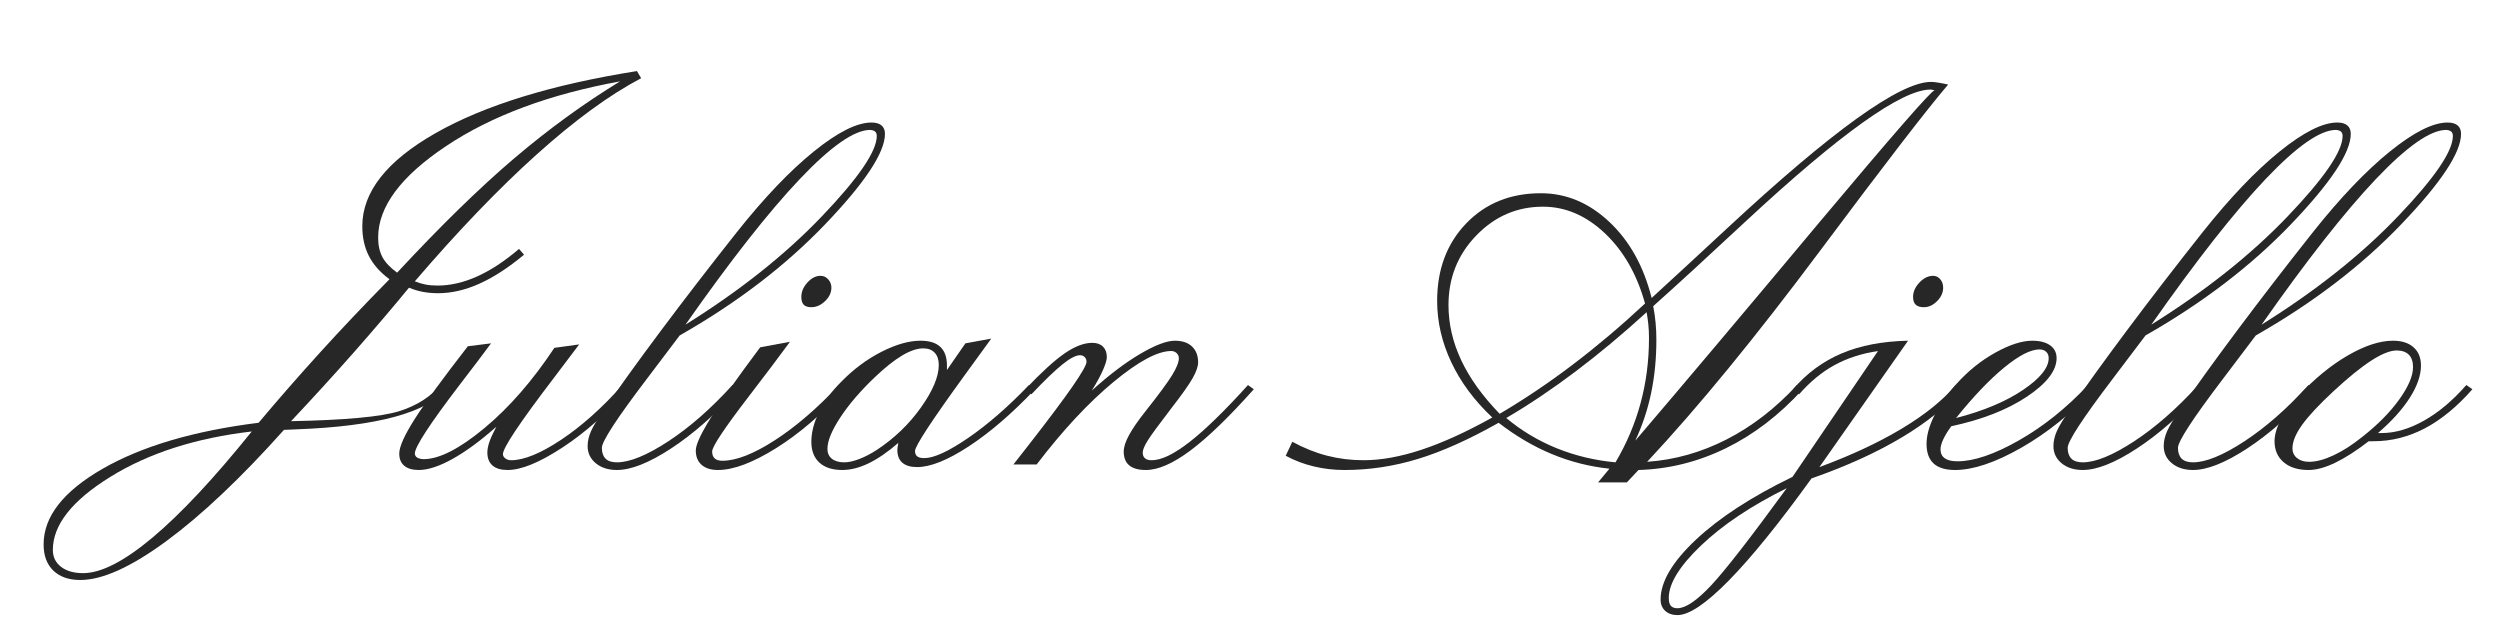 <?xml version="1.0" encoding="UTF-8" standalone="no"?><!DOCTYPE svg PUBLIC "-//W3C//DTD SVG 1.1//EN" "http://www.w3.org/Graphics/SVG/1.1/DTD/svg11.dtd"><svg width="100%" height="100%" viewBox="0 0 292 73" version="1.1" xmlns="http://www.w3.org/2000/svg" xmlns:xlink="http://www.w3.org/1999/xlink" xml:space="preserve" xmlns:serif="http://www.serif.com/" style="fill-rule:evenodd;clip-rule:evenodd;stroke-linejoin:round;stroke-miterlimit:2;"><g><path d="M29.407,50.396c-6.533,0.76 -12.039,2.526 -16.517,5.3c-4.478,2.773 -6.718,5.618 -6.718,8.535c0,0.822 0.319,1.48 0.956,1.973c0.636,0.493 1.499,0.739 2.588,0.739c2.095,0 4.797,-1.386 8.104,-4.16c3.308,-2.773 7.17,-6.902 11.587,-12.387Zm16.979,-18.551c5.094,-5.485 9.655,-9.938 13.682,-13.358c4.026,-3.421 8.145,-6.415 12.356,-8.983c-8.238,1.5 -15.007,4.016 -20.307,7.55c-5.3,3.533 -7.95,7.098 -7.95,10.693c0,0.904 0.17,1.669 0.508,2.295c0.339,0.627 0.91,1.228 1.711,1.803Zm14.236,-2.773l0.586,0.678c-1.829,1.52 -3.57,2.65 -5.223,3.389c-1.654,0.74 -3.262,1.11 -4.823,1.11c-0.596,-0 -1.176,-0.052 -1.741,-0.154c-0.565,-0.103 -1.115,-0.268 -1.649,-0.493c-1.992,2.424 -4.134,4.935 -6.425,7.534c-2.29,2.598 -4.74,5.284 -7.349,8.058c6.286,-0.123 10.482,-0.509 12.588,-1.156c2.106,-0.647 3.785,-1.73 5.038,-3.251l0.617,0.555c-2.301,2.855 -8.187,4.458 -17.657,4.807c-0.617,0.021 -1.089,0.041 -1.418,0.062c-5.012,5.608 -9.583,9.932 -13.712,12.973c-4.13,3.04 -7.489,4.56 -10.077,4.56c-1.335,0 -2.383,-0.364 -3.143,-1.094c-0.76,-0.729 -1.14,-1.751 -1.14,-3.066c-0,-3.245 2.295,-6.188 6.887,-8.828c4.591,-2.64 10.667,-4.432 18.227,-5.377c2.239,-2.671 4.617,-5.393 7.134,-8.166c2.516,-2.774 5.233,-5.639 8.15,-8.598c-1.089,-0.801 -1.89,-1.705 -2.403,-2.711c-0.514,-1.007 -0.771,-2.168 -0.771,-3.482c0,-4.006 2.856,-7.632 8.567,-10.878c5.711,-3.246 13.548,-5.66 23.511,-7.242l0.493,0.833c-3.677,1.931 -7.739,4.894 -12.187,8.89c-4.447,3.995 -9.198,8.941 -14.252,14.837c0.411,0.164 0.827,0.288 1.248,0.37c0.421,0.082 0.889,0.123 1.402,0.123c1.5,-0 3.041,-0.354 4.623,-1.063c1.581,-0.709 3.215,-1.782 4.899,-3.22Z" style="fill:#272727;fill-rule:nonzero;"/><path d="M54.644,40.442l2.712,-0.339c-0.925,1.254 -2.178,2.907 -3.76,4.962c-3.43,4.499 -5.146,7.138 -5.146,7.919c0.021,0.205 0.113,0.36 0.278,0.462c0.164,0.103 0.41,0.165 0.739,0.185c1.829,0 4.196,-1.207 7.103,-3.621c2.907,-2.413 5.634,-5.541 8.181,-9.383l2.897,-0.4c-0.719,0.965 -1.705,2.27 -2.958,3.913c-3.965,5.198 -5.948,8.166 -5.948,8.906c0,0.185 0.093,0.349 0.278,0.493c0.185,0.144 0.411,0.215 0.678,0.215c1.499,0 3.446,-0.796 5.839,-2.388c2.393,-1.592 4.782,-3.723 7.165,-6.394l0.678,0.493c-2.486,2.815 -5.059,5.09 -7.72,6.826c-2.66,1.736 -4.781,2.604 -6.363,2.604c-0.781,-0 -1.371,-0.175 -1.772,-0.524c-0.4,-0.35 -0.601,-0.853 -0.601,-1.51c0,-0.349 0.072,-0.745 0.216,-1.187c0.144,-0.441 0.421,-1.052 0.832,-1.833c-1.828,1.623 -3.523,2.871 -5.084,3.744c-1.562,0.873 -2.887,1.31 -3.975,1.31c-0.74,-0 -1.305,-0.165 -1.695,-0.493c-0.391,-0.329 -0.586,-0.802 -0.586,-1.418c0,-0.801 0.601,-2.147 1.803,-4.037c1.202,-1.89 3.271,-4.725 6.209,-8.505Z" style="fill:#272727;fill-rule:nonzero;"/><path d="M80.066,37.916c6.328,-3.945 11.633,-8.156 15.916,-12.635c4.284,-4.478 6.425,-7.611 6.425,-9.398c0,-0.226 -0.061,-0.396 -0.185,-0.508c-0.123,-0.113 -0.318,-0.18 -0.585,-0.201c-1.849,0 -4.592,1.916 -8.228,5.747c-3.636,3.832 -8.084,9.496 -13.343,16.995Zm-0.678,1.263c-0.965,1.274 -2.239,2.958 -3.821,5.054c-3.513,4.622 -5.269,7.313 -5.269,8.073c0,0.555 0.144,0.976 0.431,1.264c0.288,0.287 0.73,0.431 1.325,0.431c1.5,-0 3.498,-0.817 5.994,-2.45c2.496,-1.633 4.997,-3.826 7.503,-6.579l0.709,0.493c-2.67,2.917 -5.29,5.218 -7.858,6.903c-2.568,1.684 -4.684,2.527 -6.348,2.527c-1.006,-0 -1.828,-0.262 -2.465,-0.786c-0.637,-0.524 -0.955,-1.197 -0.955,-2.019c0,-0.554 0.134,-1.135 0.401,-1.741c0.267,-0.606 0.811,-1.494 1.633,-2.665c1.602,-2.363 3.77,-5.372 6.502,-9.029c2.732,-3.657 5.701,-7.508 8.905,-11.555c3.184,-4.006 6.173,-7.139 8.967,-9.399c2.794,-2.26 5.044,-3.39 6.749,-3.39c0.513,0 0.904,0.113 1.171,0.339c0.267,0.226 0.4,0.555 0.4,0.986c0,2.178 -2.326,5.696 -6.979,10.555c-4.653,4.858 -10.318,9.187 -16.995,12.988Z" style="fill:#272727;fill-rule:nonzero;"/><path d="M88.787,40.566l3.482,-0.647c-1.233,1.684 -2.835,3.81 -4.807,6.378c-2.856,3.719 -4.283,5.865 -4.283,6.441c-0,0.349 0.097,0.616 0.292,0.801c0.196,0.185 0.499,0.277 0.909,0.277c1.603,0 3.631,-0.791 6.086,-2.373c2.455,-1.582 4.967,-3.739 7.535,-6.471l0.678,0.493c-2.651,2.897 -5.331,5.193 -8.043,6.887c-2.712,1.695 -4.972,2.543 -6.779,2.543c-0.822,-0 -1.459,-0.201 -1.911,-0.601c-0.452,-0.401 -0.678,-0.961 -0.678,-1.68c0,-1.171 1.839,-4.283 5.516,-9.337c0.863,-1.171 1.53,-2.074 2.003,-2.711Zm8.32,-6.964c-0,0.575 -0.247,1.099 -0.74,1.571c-0.493,0.473 -1.027,0.709 -1.602,0.709c-0.411,-0 -0.709,-0.098 -0.894,-0.293c-0.184,-0.195 -0.277,-0.498 -0.277,-0.909c0,-0.596 0.236,-1.156 0.709,-1.679c0.472,-0.524 0.986,-0.786 1.541,-0.786c0.349,-0 0.647,0.139 0.893,0.416c0.247,0.277 0.37,0.601 0.37,0.971Z" style="fill:#272727;fill-rule:nonzero;"/><path d="M98.617,54.001c0.493,-0 1.073,-0.128 1.741,-0.385c0.668,-0.257 1.351,-0.611 2.049,-1.063c2.054,-1.356 3.775,-3.01 5.162,-4.962c1.386,-1.951 2.08,-3.605 2.08,-4.961c-0,-0.616 -0.16,-1.094 -0.478,-1.433c-0.318,-0.339 -0.765,-0.508 -1.34,-0.508c-0.699,-0 -1.51,0.272 -2.435,0.817c-0.924,0.544 -1.982,1.381 -3.174,2.511c-1.705,1.623 -3.061,3.2 -4.067,4.73c-1.007,1.53 -1.51,2.758 -1.51,3.682c-0,0.493 0.174,0.879 0.524,1.156c0.349,0.277 0.832,0.416 1.448,0.416Zm6.317,-2.28c-1.233,1.068 -2.388,1.864 -3.467,2.388c-1.078,0.524 -2.111,0.786 -3.097,0.786c-1.15,-0 -2.039,-0.288 -2.665,-0.863c-0.627,-0.575 -0.94,-1.387 -0.94,-2.435c0,-1.088 0.298,-2.244 0.894,-3.466c0.595,-1.223 1.458,-2.399 2.588,-3.529c1.418,-1.458 2.979,-2.624 4.684,-3.497c1.705,-0.873 3.236,-1.31 4.591,-1.31c1.028,0 1.798,0.242 2.312,0.724c0.513,0.483 0.77,1.207 0.77,2.173l-0,0.524l2.157,-3.113l3.02,-0.554c-0.76,1.047 -1.798,2.475 -3.113,4.283c-3.862,5.321 -5.793,8.269 -5.793,8.844c0,0.288 0.088,0.498 0.262,0.632c0.175,0.133 0.447,0.2 0.817,0.2c1.13,-0 2.84,-0.786 5.13,-2.357c2.291,-1.572 4.659,-3.631 7.103,-6.179l0.709,0.493c-2.671,2.815 -5.244,5.033 -7.719,6.656c-2.476,1.623 -4.494,2.435 -6.055,2.435c-0.76,-0 -1.336,-0.17 -1.726,-0.509c-0.39,-0.339 -0.585,-0.837 -0.585,-1.494c-0,-0.144 0.031,-0.37 0.092,-0.678c0,-0.062 0.01,-0.113 0.031,-0.154Z" style="fill:#272727;fill-rule:nonzero;"/><path d="M118.369,54.247l1.88,-2.403c4.437,-5.691 6.656,-8.885 6.656,-9.584c-0,-0.225 -0.072,-0.41 -0.216,-0.554c-0.144,-0.144 -0.328,-0.216 -0.554,-0.216c-0.473,0 -1.151,0.354 -2.034,1.063c-0.884,0.709 -2.096,1.875 -3.636,3.498l-0.709,-0.586c1.869,-1.972 3.4,-3.369 4.591,-4.191c1.192,-0.821 2.27,-1.232 3.236,-1.232c0.534,-0 0.95,0.149 1.248,0.447c0.298,0.298 0.447,0.703 0.447,1.217c-0,0.329 -0.154,0.842 -0.463,1.541c-0.308,0.698 -0.739,1.489 -1.294,2.372c1.993,-1.807 3.868,-3.23 5.624,-4.268c1.756,-1.037 3.117,-1.556 4.083,-1.556c0.863,0 1.53,0.226 2.003,0.678c0.472,0.452 0.709,1.068 0.709,1.849c-0,0.473 -0.211,1.084 -0.632,1.834c-0.421,0.749 -1.238,1.905 -2.45,3.466c-1.499,1.952 -2.439,3.236 -2.819,3.852c-0.38,0.616 -0.57,1.079 -0.57,1.387c-0,0.287 0.087,0.508 0.261,0.662c0.175,0.154 0.437,0.231 0.786,0.231c1.13,0 2.609,-0.713 4.438,-2.141c1.828,-1.428 4.098,-3.641 6.81,-6.641l0.678,0.493c-2.897,3.246 -5.362,5.629 -7.396,7.149c-2.034,1.52 -3.77,2.281 -5.208,2.281c-0.863,-0 -1.51,-0.18 -1.941,-0.54c-0.431,-0.359 -0.647,-0.898 -0.647,-1.617c-0,-0.514 0.205,-1.151 0.616,-1.911c0.411,-0.76 1.048,-1.685 1.911,-2.773c1.561,-1.972 2.604,-3.385 3.127,-4.237c0.524,-0.853 0.786,-1.515 0.786,-1.988c0,-0.226 -0.087,-0.421 -0.262,-0.585c-0.174,-0.165 -0.385,-0.247 -0.631,-0.247c-1.582,0 -3.832,1.207 -6.749,3.621c-2.917,2.414 -5.906,5.624 -8.967,9.629l-2.712,0Z" style="fill:#272727;fill-rule:nonzero;"/><path d="M188.689,54.001c1.294,-2.178 2.27,-4.478 2.927,-6.903c0.658,-2.424 0.986,-4.961 0.986,-7.611c0,-0.575 -0.025,-1.109 -0.077,-1.602c-0.051,-0.493 -0.118,-0.966 -0.2,-1.418c-2.814,2.568 -5.593,4.884 -8.335,6.949c-2.743,2.065 -5.429,3.867 -8.059,5.408c1.767,1.479 3.729,2.655 5.886,3.528c2.157,0.873 4.448,1.423 6.872,1.649Zm-13.528,-5.67c2.897,-1.705 5.757,-3.631 8.582,-5.778c2.825,-2.147 5.624,-4.514 8.397,-7.103c-0.945,-3.41 -2.511,-6.147 -4.699,-8.212c-2.188,-2.064 -4.597,-3.097 -7.226,-3.097c-3.02,0 -5.614,1.12 -7.781,3.359c-2.167,2.239 -3.251,4.951 -3.251,8.135c-0,2.178 0.493,4.32 1.479,6.425c0.986,2.106 2.486,4.196 4.499,6.271Zm15.839,3.143c5.978,-7.005 13.148,-15.51 21.509,-25.515c8.566,-10.21 13.055,-15.356 13.466,-15.438c-0.144,0 -0.288,-0.02 -0.432,-0.061l-0.061,-0c-3.349,-0 -10.56,5.146 -21.632,15.438c-4.52,4.211 -8.105,7.498 -10.755,9.861c0.124,0.636 0.216,1.278 0.278,1.925c0.061,0.648 0.092,1.31 0.092,1.988c0,2.178 -0.2,4.237 -0.601,6.178c-0.4,1.942 -1.022,3.816 -1.864,5.624Zm-40.83,1.757l0.771,-1.634c1.355,0.74 2.716,1.284 4.083,1.634c1.366,0.349 2.778,0.523 4.237,0.523c2.054,0 4.319,-0.41 6.794,-1.232c2.476,-0.822 5.223,-2.075 8.243,-3.76c-2.095,-1.972 -3.692,-4.124 -4.791,-6.455c-1.1,-2.332 -1.649,-4.72 -1.649,-7.165c-0,-3.677 1.13,-6.692 3.39,-9.044c2.259,-2.352 5.166,-3.528 8.72,-3.528c2.958,-0 5.624,1.114 7.997,3.343c2.372,2.229 4.021,5.193 4.945,8.89c2.116,-1.931 5.044,-4.632 8.783,-8.104c12.285,-11.422 20.235,-17.133 23.85,-17.133c0.206,-0 0.473,0.026 0.802,0.077c0.328,0.051 0.729,0.128 1.201,0.231c-2.444,2.856 -7.431,9.327 -14.96,19.413c-7.529,10.087 -14.262,18.304 -20.199,24.652c3.225,-0.226 6.322,-1.099 9.29,-2.619c2.969,-1.52 5.706,-3.636 8.212,-6.348l0.678,0.493c-2.732,3 -5.726,5.295 -8.982,6.887c-3.256,1.592 -6.661,2.44 -10.215,2.543l-1.356,1.448l-3.359,-0l1.325,-1.602c-2.342,-0.247 -4.586,-0.817 -6.733,-1.711c-2.147,-0.893 -4.217,-2.111 -6.209,-3.651c-3.451,1.951 -6.589,3.359 -9.414,4.221c-2.825,0.863 -5.686,1.295 -8.582,1.295c-1.233,-0 -2.429,-0.139 -3.59,-0.416c-1.161,-0.278 -2.255,-0.694 -3.282,-1.248Z" style="fill:#272727;fill-rule:nonzero;"/><path d="M208.688,57.021c-4.15,2.054 -7.483,4.283 -10,6.687c-2.516,2.403 -3.775,4.447 -3.775,6.132c0,0.431 0.083,0.739 0.247,0.924c0.164,0.185 0.421,0.278 0.77,0.278c0.945,-0 2.245,-0.879 3.898,-2.635c1.654,-1.757 4.607,-5.552 8.86,-11.386Zm18.273,-23.419c-0,0.575 -0.236,1.099 -0.709,1.571c-0.472,0.473 -0.986,0.709 -1.541,0.709c-0.431,-0 -0.749,-0.098 -0.955,-0.293c-0.205,-0.195 -0.308,-0.498 -0.308,-0.909c-0,-0.596 0.246,-1.156 0.74,-1.679c0.493,-0.524 1.027,-0.786 1.602,-0.786c0.329,-0 0.606,0.133 0.832,0.4c0.226,0.267 0.339,0.596 0.339,0.987Zm-7.611,7.395c-1.911,0.288 -3.606,0.837 -5.085,1.649c-1.479,0.811 -2.855,1.946 -4.129,3.405l-0.709,-0.586c1.603,-1.869 3.498,-3.266 5.686,-4.191c2.187,-0.924 4.771,-1.417 7.749,-1.479l-10.353,14.761c3.718,-1.377 6.928,-2.876 9.629,-4.499c2.702,-1.623 4.802,-3.318 6.302,-5.085l0.678,0.493c-1.746,2.013 -4.093,3.898 -7.041,5.655c-2.948,1.756 -6.446,3.343 -10.493,4.761c-3.78,5.238 -6.995,9.208 -9.645,11.91c-2.65,2.701 -4.653,4.052 -6.009,4.052c-0.595,-0 -1.073,-0.165 -1.433,-0.493c-0.359,-0.329 -0.539,-0.771 -0.539,-1.325c0,-2.075 1.371,-4.402 4.114,-6.98c2.742,-2.578 6.507,-5.028 11.294,-7.349l9.984,-14.699Z" style="fill:#272727;fill-rule:nonzero;"/><path d="M228.471,48.824c3.184,-0.822 5.783,-1.91 7.796,-3.266c2.013,-1.356 3.02,-2.599 3.02,-3.729c-0,-0.308 -0.098,-0.555 -0.293,-0.739c-0.195,-0.185 -0.457,-0.278 -0.786,-0.278c-1.027,0 -2.403,0.709 -4.129,2.126c-1.726,1.418 -3.595,3.38 -5.608,5.886Zm16.116,-3.359c-2.65,2.835 -5.49,5.116 -8.52,6.841c-3.03,1.726 -5.604,2.589 -7.719,2.589c-1.11,-0 -1.942,-0.252 -2.496,-0.755c-0.555,-0.504 -0.832,-1.269 -0.832,-2.296c-0,-0.986 0.308,-2.101 0.924,-3.344c0.616,-1.242 1.489,-2.48 2.619,-3.713c1.336,-1.479 2.835,-2.681 4.499,-3.605c1.664,-0.924 3.102,-1.387 4.314,-1.387c0.884,0 1.577,0.18 2.08,0.54c0.504,0.359 0.755,0.857 0.755,1.494c0,1.459 -1.155,2.958 -3.466,4.499c-2.312,1.541 -5.254,2.691 -8.829,3.451c-0.411,0.555 -0.724,1.063 -0.94,1.526c-0.215,0.462 -0.323,0.857 -0.323,1.186c-0,0.452 0.164,0.796 0.493,1.032c0.328,0.237 0.821,0.355 1.479,0.355c1.931,-0 4.329,-0.817 7.195,-2.45c2.866,-1.633 5.552,-3.785 8.058,-6.456l0.709,0.493Z" style="fill:#272727;fill-rule:nonzero;"/><path d="M251.274,37.916c6.327,-3.945 11.632,-8.156 15.916,-12.635c4.283,-4.478 6.425,-7.611 6.425,-9.398c-0,-0.226 -0.062,-0.396 -0.185,-0.508c-0.124,-0.113 -0.319,-0.18 -0.586,-0.201c-1.849,0 -4.591,1.916 -8.227,5.747c-3.637,3.832 -8.084,9.496 -13.343,16.995Zm-0.678,1.263c-0.966,1.274 -2.239,2.958 -3.821,5.054c-3.513,4.622 -5.27,7.313 -5.27,8.073c0,0.555 0.144,0.976 0.432,1.264c0.287,0.287 0.729,0.431 1.325,0.431c1.5,-0 3.497,-0.817 5.993,-2.45c2.496,-1.633 4.998,-3.826 7.504,-6.579l0.709,0.493c-2.671,2.917 -5.29,5.218 -7.858,6.903c-2.568,1.684 -4.684,2.527 -6.348,2.527c-1.007,-0 -1.828,-0.262 -2.465,-0.786c-0.637,-0.524 -0.956,-1.197 -0.956,-2.019c0,-0.554 0.134,-1.135 0.401,-1.741c0.267,-0.606 0.812,-1.494 1.633,-2.665c1.603,-2.363 3.77,-5.372 6.502,-9.029c2.732,-3.657 5.701,-7.508 8.906,-11.555c3.184,-4.006 6.173,-7.139 8.967,-9.399c2.794,-2.26 5.043,-3.39 6.748,-3.39c0.514,0 0.904,0.113 1.171,0.339c0.267,0.226 0.401,0.555 0.401,0.986c-0,2.178 -2.327,5.696 -6.98,10.555c-4.653,4.858 -10.318,9.187 -16.994,12.988Z" style="fill:#272727;fill-rule:nonzero;"/><path d="M264.154,37.916c6.328,-3.945 11.633,-8.156 15.916,-12.635c4.284,-4.478 6.425,-7.611 6.425,-9.398c0,-0.226 -0.061,-0.396 -0.185,-0.508c-0.123,-0.113 -0.318,-0.18 -0.585,-0.201c-1.849,0 -4.592,1.916 -8.228,5.747c-3.636,3.832 -8.084,9.496 -13.343,16.995Zm-0.678,1.263c-0.965,1.274 -2.239,2.958 -3.821,5.054c-3.512,4.622 -5.269,7.313 -5.269,8.073c0,0.555 0.144,0.976 0.431,1.264c0.288,0.287 0.73,0.431 1.326,0.431c1.499,-0 3.497,-0.817 5.993,-2.45c2.496,-1.633 4.997,-3.826 7.503,-6.579l0.709,0.493c-2.67,2.917 -5.29,5.218 -7.858,6.903c-2.568,1.684 -4.683,2.527 -6.347,2.527c-1.007,-0 -1.829,-0.262 -2.466,-0.786c-0.637,-0.524 -0.955,-1.197 -0.955,-2.019c0,-0.554 0.134,-1.135 0.401,-1.741c0.267,-0.606 0.811,-1.494 1.633,-2.665c1.602,-2.363 3.77,-5.372 6.502,-9.029c2.732,-3.657 5.701,-7.508 8.905,-11.555c3.184,-4.006 6.174,-7.139 8.967,-9.399c2.794,-2.26 5.044,-3.39 6.749,-3.39c0.513,0 0.904,0.113 1.171,0.339c0.267,0.226 0.4,0.555 0.4,0.986c0,2.178 -2.326,5.696 -6.979,10.555c-4.653,4.858 -10.318,9.187 -16.995,12.988Z" style="fill:#272727;fill-rule:nonzero;"/><path d="M277.744,50.581l0.431,-0c1.582,-0 3.231,-0.483 4.946,-1.449c1.715,-0.965 3.364,-2.352 4.946,-4.16l0.708,0.493c-1.787,2.034 -3.636,3.554 -5.546,4.561c-1.911,1.006 -3.914,1.51 -6.009,1.51l-0.555,-0c-1.438,1.109 -2.742,1.946 -3.913,2.511c-1.171,0.565 -2.209,0.848 -3.113,0.848c-1.232,-0 -2.203,-0.303 -2.912,-0.909c-0.708,-0.606 -1.063,-1.423 -1.063,-2.45c0,-0.74 0.242,-1.572 0.724,-2.496c0.483,-0.925 1.177,-1.859 2.08,-2.804c1.849,-1.993 3.765,-3.565 5.747,-4.715c1.983,-1.15 3.744,-1.726 5.285,-1.726c1.027,0 1.829,0.257 2.404,0.771c0.575,0.513 0.863,1.222 0.863,2.126c-0,1.15 -0.437,2.409 -1.31,3.775c-0.873,1.366 -2.111,2.737 -3.713,4.114Zm2.188,-9.646c-0.76,0 -1.752,0.396 -2.974,1.187c-1.222,0.791 -2.686,1.977 -4.391,3.559c-1.705,1.582 -2.933,2.897 -3.683,3.944c-0.749,1.048 -1.124,1.962 -1.124,2.743c-0,0.472 0.179,0.852 0.539,1.14c0.359,0.288 0.827,0.431 1.402,0.431c0.822,0 1.772,-0.251 2.85,-0.755c1.079,-0.503 2.193,-1.217 3.344,-2.141c1.808,-1.418 3.251,-2.876 4.329,-4.376c1.079,-1.5 1.618,-2.763 1.618,-3.79c0,-0.637 -0.164,-1.12 -0.493,-1.449c-0.329,-0.328 -0.801,-0.493 -1.417,-0.493Z" style="fill:#272727;fill-rule:nonzero;"/></g></svg>
